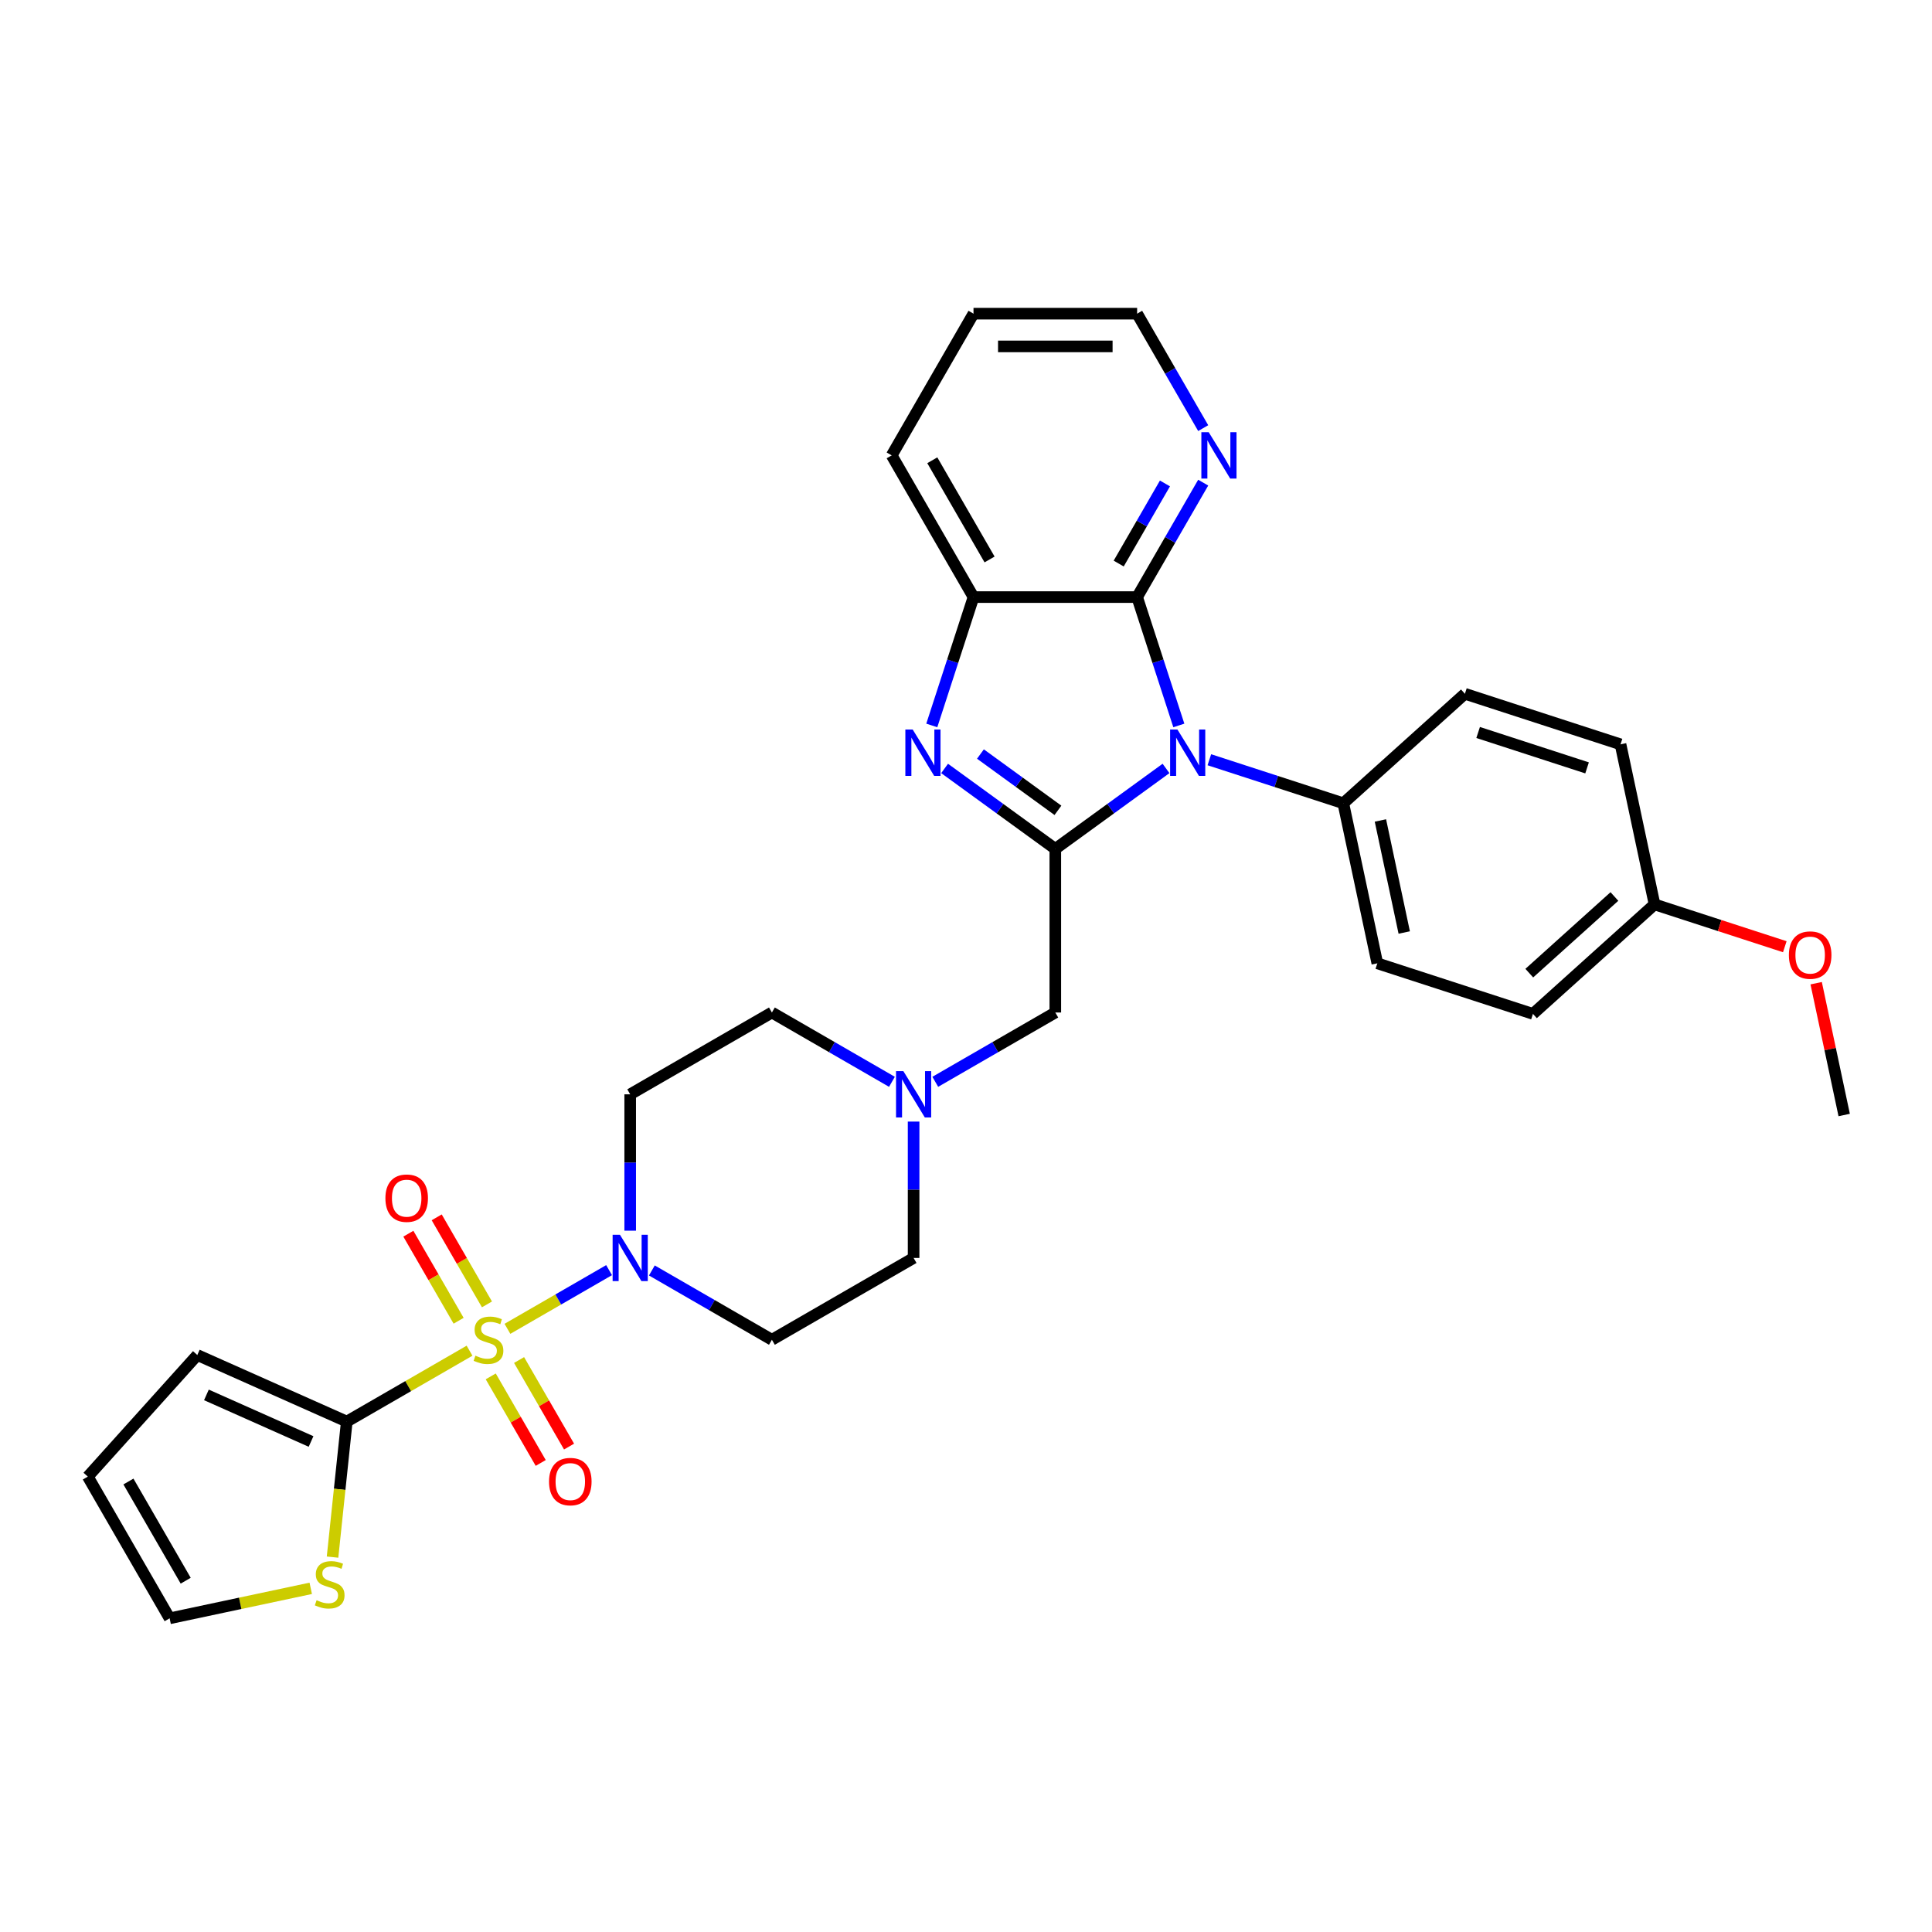 <?xml version='1.0' encoding='iso-8859-1'?>
<svg version='1.1' baseProfile='full'
              xmlns='http://www.w3.org/2000/svg'
                      xmlns:rdkit='http://www.rdkit.org/xml'
                      xmlns:xlink='http://www.w3.org/1999/xlink'
                  xml:space='preserve'
width='1000px' height='1000px' viewBox='0 0 1000 1000'>
<!-- END OF HEADER -->
<rect style='opacity:1.0;fill:#FFFFFF;stroke:none' width='1000' height='1000' x='0' y='0'> </rect>
<path class='bond-4' d='M 262.65,687.796 L 288.954,672.609' style='fill:none;fill-rule:evenodd;stroke:#CCCC00;stroke-width:6px;stroke-linecap:butt;stroke-linejoin:miter;stroke-opacity:1' />
<path class='bond-4' d='M 288.954,672.609 L 315.258,657.422' style='fill:none;fill-rule:evenodd;stroke:#0000FF;stroke-width:6px;stroke-linecap:butt;stroke-linejoin:miter;stroke-opacity:1' />
<path class='bond-5' d='M 243.035,699.121 L 211.266,717.463' style='fill:none;fill-rule:evenodd;stroke:#CCCC00;stroke-width:6px;stroke-linecap:butt;stroke-linejoin:miter;stroke-opacity:1' />
<path class='bond-5' d='M 211.266,717.463 L 179.496,735.805' style='fill:none;fill-rule:evenodd;stroke:#000000;stroke-width:6px;stroke-linecap:butt;stroke-linejoin:miter;stroke-opacity:1' />
<path class='bond-11' d='M 254.006,712.412 L 266.941,734.816' style='fill:none;fill-rule:evenodd;stroke:#CCCC00;stroke-width:6px;stroke-linecap:butt;stroke-linejoin:miter;stroke-opacity:1' />
<path class='bond-11' d='M 266.941,734.816 L 279.875,757.219' style='fill:none;fill-rule:evenodd;stroke:#FF0000;stroke-width:6px;stroke-linecap:butt;stroke-linejoin:miter;stroke-opacity:1' />
<path class='bond-11' d='M 268.675,703.943 L 281.61,726.346' style='fill:none;fill-rule:evenodd;stroke:#CCCC00;stroke-width:6px;stroke-linecap:butt;stroke-linejoin:miter;stroke-opacity:1' />
<path class='bond-11' d='M 281.61,726.346 L 294.544,748.749' style='fill:none;fill-rule:evenodd;stroke:#FF0000;stroke-width:6px;stroke-linecap:butt;stroke-linejoin:miter;stroke-opacity:1' />
<path class='bond-12' d='M 252.05,675.148 L 239.043,652.618' style='fill:none;fill-rule:evenodd;stroke:#CCCC00;stroke-width:6px;stroke-linecap:butt;stroke-linejoin:miter;stroke-opacity:1' />
<path class='bond-12' d='M 239.043,652.618 L 226.036,630.089' style='fill:none;fill-rule:evenodd;stroke:#FF0000;stroke-width:6px;stroke-linecap:butt;stroke-linejoin:miter;stroke-opacity:1' />
<path class='bond-12' d='M 237.381,683.617 L 224.374,661.088' style='fill:none;fill-rule:evenodd;stroke:#CCCC00;stroke-width:6px;stroke-linecap:butt;stroke-linejoin:miter;stroke-opacity:1' />
<path class='bond-12' d='M 224.374,661.088 L 211.366,638.558' style='fill:none;fill-rule:evenodd;stroke:#FF0000;stroke-width:6px;stroke-linecap:butt;stroke-linejoin:miter;stroke-opacity:1' />
<path class='bond-0' d='M 603.532,397.745 L 574.88,418.562' style='fill:none;fill-rule:evenodd;stroke:#0000FF;stroke-width:6px;stroke-linecap:butt;stroke-linejoin:miter;stroke-opacity:1' />
<path class='bond-0' d='M 574.88,418.562 L 546.227,439.379' style='fill:none;fill-rule:evenodd;stroke:#000000;stroke-width:6px;stroke-linecap:butt;stroke-linejoin:miter;stroke-opacity:1' />
<path class='bond-3' d='M 610.161,375.488 L 599.367,342.269' style='fill:none;fill-rule:evenodd;stroke:#0000FF;stroke-width:6px;stroke-linecap:butt;stroke-linejoin:miter;stroke-opacity:1' />
<path class='bond-3' d='M 599.367,342.269 L 588.574,309.05' style='fill:none;fill-rule:evenodd;stroke:#000000;stroke-width:6px;stroke-linecap:butt;stroke-linejoin:miter;stroke-opacity:1' />
<path class='bond-10' d='M 625.959,393.241 L 660.626,404.505' style='fill:none;fill-rule:evenodd;stroke:#0000FF;stroke-width:6px;stroke-linecap:butt;stroke-linejoin:miter;stroke-opacity:1' />
<path class='bond-10' d='M 660.626,404.505 L 695.293,415.77' style='fill:none;fill-rule:evenodd;stroke:#000000;stroke-width:6px;stroke-linecap:butt;stroke-linejoin:miter;stroke-opacity:1' />
<path class='bond-1' d='M 546.227,439.379 L 546.227,524.072' style='fill:none;fill-rule:evenodd;stroke:#000000;stroke-width:6px;stroke-linecap:butt;stroke-linejoin:miter;stroke-opacity:1' />
<path class='bond-2' d='M 546.227,439.379 L 517.575,418.562' style='fill:none;fill-rule:evenodd;stroke:#000000;stroke-width:6px;stroke-linecap:butt;stroke-linejoin:miter;stroke-opacity:1' />
<path class='bond-2' d='M 517.575,418.562 L 488.923,397.745' style='fill:none;fill-rule:evenodd;stroke:#0000FF;stroke-width:6px;stroke-linecap:butt;stroke-linejoin:miter;stroke-opacity:1' />
<path class='bond-2' d='M 547.588,419.431 L 527.531,404.858' style='fill:none;fill-rule:evenodd;stroke:#000000;stroke-width:6px;stroke-linecap:butt;stroke-linejoin:miter;stroke-opacity:1' />
<path class='bond-2' d='M 527.531,404.858 L 507.475,390.286' style='fill:none;fill-rule:evenodd;stroke:#0000FF;stroke-width:6px;stroke-linecap:butt;stroke-linejoin:miter;stroke-opacity:1' />
<path class='bond-6' d='M 482.294,375.488 L 493.087,342.269' style='fill:none;fill-rule:evenodd;stroke:#0000FF;stroke-width:6px;stroke-linecap:butt;stroke-linejoin:miter;stroke-opacity:1' />
<path class='bond-6' d='M 493.087,342.269 L 503.881,309.05' style='fill:none;fill-rule:evenodd;stroke:#000000;stroke-width:6px;stroke-linecap:butt;stroke-linejoin:miter;stroke-opacity:1' />
<path class='bond-13' d='M 588.574,309.05 L 605.674,279.432' style='fill:none;fill-rule:evenodd;stroke:#000000;stroke-width:6px;stroke-linecap:butt;stroke-linejoin:miter;stroke-opacity:1' />
<path class='bond-13' d='M 605.674,279.432 L 622.774,249.814' style='fill:none;fill-rule:evenodd;stroke:#0000FF;stroke-width:6px;stroke-linecap:butt;stroke-linejoin:miter;stroke-opacity:1' />
<path class='bond-13' d='M 579.035,291.695 L 591.005,270.963' style='fill:none;fill-rule:evenodd;stroke:#000000;stroke-width:6px;stroke-linecap:butt;stroke-linejoin:miter;stroke-opacity:1' />
<path class='bond-13' d='M 591.005,270.963 L 602.975,250.23' style='fill:none;fill-rule:evenodd;stroke:#0000FF;stroke-width:6px;stroke-linecap:butt;stroke-linejoin:miter;stroke-opacity:1' />
<path class='bond-33' d='M 588.574,309.05 L 503.881,309.05' style='fill:none;fill-rule:evenodd;stroke:#000000;stroke-width:6px;stroke-linecap:butt;stroke-linejoin:miter;stroke-opacity:1' />
<path class='bond-14' d='M 337.402,657.586 L 368.468,675.522' style='fill:none;fill-rule:evenodd;stroke:#0000FF;stroke-width:6px;stroke-linecap:butt;stroke-linejoin:miter;stroke-opacity:1' />
<path class='bond-14' d='M 368.468,675.522 L 399.535,693.458' style='fill:none;fill-rule:evenodd;stroke:#000000;stroke-width:6px;stroke-linecap:butt;stroke-linejoin:miter;stroke-opacity:1' />
<path class='bond-15' d='M 326.189,637.002 L 326.189,601.71' style='fill:none;fill-rule:evenodd;stroke:#0000FF;stroke-width:6px;stroke-linecap:butt;stroke-linejoin:miter;stroke-opacity:1' />
<path class='bond-15' d='M 326.189,601.71 L 326.189,566.419' style='fill:none;fill-rule:evenodd;stroke:#000000;stroke-width:6px;stroke-linecap:butt;stroke-linejoin:miter;stroke-opacity:1' />
<path class='bond-9' d='M 179.496,735.805 L 175.809,770.881' style='fill:none;fill-rule:evenodd;stroke:#000000;stroke-width:6px;stroke-linecap:butt;stroke-linejoin:miter;stroke-opacity:1' />
<path class='bond-9' d='M 175.809,770.881 L 172.123,805.958' style='fill:none;fill-rule:evenodd;stroke:#CCCC00;stroke-width:6px;stroke-linecap:butt;stroke-linejoin:miter;stroke-opacity:1' />
<path class='bond-16' d='M 179.496,735.805 L 102.125,701.357' style='fill:none;fill-rule:evenodd;stroke:#000000;stroke-width:6px;stroke-linecap:butt;stroke-linejoin:miter;stroke-opacity:1' />
<path class='bond-16' d='M 161.001,746.112 L 106.841,721.998' style='fill:none;fill-rule:evenodd;stroke:#000000;stroke-width:6px;stroke-linecap:butt;stroke-linejoin:miter;stroke-opacity:1' />
<path class='bond-26' d='M 503.881,309.05 L 461.534,235.704' style='fill:none;fill-rule:evenodd;stroke:#000000;stroke-width:6px;stroke-linecap:butt;stroke-linejoin:miter;stroke-opacity:1' />
<path class='bond-26' d='M 512.198,289.579 L 482.556,238.237' style='fill:none;fill-rule:evenodd;stroke:#000000;stroke-width:6px;stroke-linecap:butt;stroke-linejoin:miter;stroke-opacity:1' />
<path class='bond-7' d='M 461.668,559.945 L 430.601,542.008' style='fill:none;fill-rule:evenodd;stroke:#0000FF;stroke-width:6px;stroke-linecap:butt;stroke-linejoin:miter;stroke-opacity:1' />
<path class='bond-7' d='M 430.601,542.008 L 399.535,524.072' style='fill:none;fill-rule:evenodd;stroke:#000000;stroke-width:6px;stroke-linecap:butt;stroke-linejoin:miter;stroke-opacity:1' />
<path class='bond-8' d='M 484.095,559.945 L 515.161,542.008' style='fill:none;fill-rule:evenodd;stroke:#0000FF;stroke-width:6px;stroke-linecap:butt;stroke-linejoin:miter;stroke-opacity:1' />
<path class='bond-8' d='M 515.161,542.008 L 546.227,524.072' style='fill:none;fill-rule:evenodd;stroke:#000000;stroke-width:6px;stroke-linecap:butt;stroke-linejoin:miter;stroke-opacity:1' />
<path class='bond-32' d='M 472.881,580.529 L 472.881,615.82' style='fill:none;fill-rule:evenodd;stroke:#0000FF;stroke-width:6px;stroke-linecap:butt;stroke-linejoin:miter;stroke-opacity:1' />
<path class='bond-32' d='M 472.881,615.82 L 472.881,651.112' style='fill:none;fill-rule:evenodd;stroke:#000000;stroke-width:6px;stroke-linecap:butt;stroke-linejoin:miter;stroke-opacity:1' />
<path class='bond-17' d='M 160.836,822.118 L 124.318,829.88' style='fill:none;fill-rule:evenodd;stroke:#CCCC00;stroke-width:6px;stroke-linecap:butt;stroke-linejoin:miter;stroke-opacity:1' />
<path class='bond-17' d='M 124.318,829.88 L 87.801,837.642' style='fill:none;fill-rule:evenodd;stroke:#000000;stroke-width:6px;stroke-linecap:butt;stroke-linejoin:miter;stroke-opacity:1' />
<path class='bond-21' d='M 695.293,415.77 L 712.902,498.612' style='fill:none;fill-rule:evenodd;stroke:#000000;stroke-width:6px;stroke-linecap:butt;stroke-linejoin:miter;stroke-opacity:1' />
<path class='bond-21' d='M 714.503,424.674 L 726.829,482.664' style='fill:none;fill-rule:evenodd;stroke:#000000;stroke-width:6px;stroke-linecap:butt;stroke-linejoin:miter;stroke-opacity:1' />
<path class='bond-22' d='M 695.293,415.77 L 758.233,359.099' style='fill:none;fill-rule:evenodd;stroke:#000000;stroke-width:6px;stroke-linecap:butt;stroke-linejoin:miter;stroke-opacity:1' />
<path class='bond-28' d='M 622.774,221.594 L 605.674,191.976' style='fill:none;fill-rule:evenodd;stroke:#0000FF;stroke-width:6px;stroke-linecap:butt;stroke-linejoin:miter;stroke-opacity:1' />
<path class='bond-28' d='M 605.674,191.976 L 588.574,162.358' style='fill:none;fill-rule:evenodd;stroke:#000000;stroke-width:6px;stroke-linecap:butt;stroke-linejoin:miter;stroke-opacity:1' />
<path class='bond-20' d='M 399.535,693.458 L 472.881,651.112' style='fill:none;fill-rule:evenodd;stroke:#000000;stroke-width:6px;stroke-linecap:butt;stroke-linejoin:miter;stroke-opacity:1' />
<path class='bond-19' d='M 326.189,566.419 L 399.535,524.072' style='fill:none;fill-rule:evenodd;stroke:#000000;stroke-width:6px;stroke-linecap:butt;stroke-linejoin:miter;stroke-opacity:1' />
<path class='bond-18' d='M 102.125,701.357 L 45.455,764.296' style='fill:none;fill-rule:evenodd;stroke:#000000;stroke-width:6px;stroke-linecap:butt;stroke-linejoin:miter;stroke-opacity:1' />
<path class='bond-31' d='M 87.801,837.642 L 45.455,764.296' style='fill:none;fill-rule:evenodd;stroke:#000000;stroke-width:6px;stroke-linecap:butt;stroke-linejoin:miter;stroke-opacity:1' />
<path class='bond-31' d='M 96.118,818.171 L 66.476,766.829' style='fill:none;fill-rule:evenodd;stroke:#000000;stroke-width:6px;stroke-linecap:butt;stroke-linejoin:miter;stroke-opacity:1' />
<path class='bond-25' d='M 712.902,498.612 L 793.45,524.783' style='fill:none;fill-rule:evenodd;stroke:#000000;stroke-width:6px;stroke-linecap:butt;stroke-linejoin:miter;stroke-opacity:1' />
<path class='bond-24' d='M 758.233,359.099 L 838.78,385.27' style='fill:none;fill-rule:evenodd;stroke:#000000;stroke-width:6px;stroke-linecap:butt;stroke-linejoin:miter;stroke-opacity:1' />
<path class='bond-24' d='M 765.08,379.134 L 821.464,397.454' style='fill:none;fill-rule:evenodd;stroke:#000000;stroke-width:6px;stroke-linecap:butt;stroke-linejoin:miter;stroke-opacity:1' />
<path class='bond-23' d='M 856.389,468.113 L 838.78,385.27' style='fill:none;fill-rule:evenodd;stroke:#000000;stroke-width:6px;stroke-linecap:butt;stroke-linejoin:miter;stroke-opacity:1' />
<path class='bond-27' d='M 856.389,468.113 L 890.099,479.066' style='fill:none;fill-rule:evenodd;stroke:#000000;stroke-width:6px;stroke-linecap:butt;stroke-linejoin:miter;stroke-opacity:1' />
<path class='bond-27' d='M 890.099,479.066 L 923.809,490.019' style='fill:none;fill-rule:evenodd;stroke:#FF0000;stroke-width:6px;stroke-linecap:butt;stroke-linejoin:miter;stroke-opacity:1' />
<path class='bond-35' d='M 856.389,468.113 L 793.45,524.783' style='fill:none;fill-rule:evenodd;stroke:#000000;stroke-width:6px;stroke-linecap:butt;stroke-linejoin:miter;stroke-opacity:1' />
<path class='bond-35' d='M 835.614,464.025 L 791.557,503.695' style='fill:none;fill-rule:evenodd;stroke:#000000;stroke-width:6px;stroke-linecap:butt;stroke-linejoin:miter;stroke-opacity:1' />
<path class='bond-30' d='M 461.534,235.704 L 503.881,162.358' style='fill:none;fill-rule:evenodd;stroke:#000000;stroke-width:6px;stroke-linecap:butt;stroke-linejoin:miter;stroke-opacity:1' />
<path class='bond-29' d='M 940.044,508.902 L 947.295,543.014' style='fill:none;fill-rule:evenodd;stroke:#FF0000;stroke-width:6px;stroke-linecap:butt;stroke-linejoin:miter;stroke-opacity:1' />
<path class='bond-29' d='M 947.295,543.014 L 954.545,577.126' style='fill:none;fill-rule:evenodd;stroke:#000000;stroke-width:6px;stroke-linecap:butt;stroke-linejoin:miter;stroke-opacity:1' />
<path class='bond-34' d='M 588.574,162.358 L 503.881,162.358' style='fill:none;fill-rule:evenodd;stroke:#000000;stroke-width:6px;stroke-linecap:butt;stroke-linejoin:miter;stroke-opacity:1' />
<path class='bond-34' d='M 575.87,179.296 L 516.585,179.296' style='fill:none;fill-rule:evenodd;stroke:#000000;stroke-width:6px;stroke-linecap:butt;stroke-linejoin:miter;stroke-opacity:1' />
<path  class='atom-0' d='M 246.067 701.69
Q 246.338 701.792, 247.456 702.266
Q 248.574 702.741, 249.793 703.045
Q 251.047 703.316, 252.266 703.316
Q 254.536 703.316, 255.857 702.232
Q 257.179 701.114, 257.179 699.183
Q 257.179 697.862, 256.501 697.049
Q 255.857 696.236, 254.841 695.796
Q 253.825 695.355, 252.131 694.847
Q 249.997 694.204, 248.709 693.594
Q 247.456 692.984, 246.541 691.697
Q 245.66 690.409, 245.66 688.241
Q 245.66 685.226, 247.693 683.363
Q 249.76 681.5, 253.825 681.5
Q 256.603 681.5, 259.753 682.821
L 258.974 685.429
Q 256.095 684.244, 253.926 684.244
Q 251.589 684.244, 250.302 685.226
Q 249.014 686.175, 249.048 687.835
Q 249.048 689.122, 249.692 689.901
Q 250.369 690.68, 251.318 691.121
Q 252.3 691.561, 253.926 692.069
Q 256.095 692.747, 257.382 693.424
Q 258.669 694.102, 259.584 695.491
Q 260.533 696.846, 260.533 699.183
Q 260.533 702.503, 258.297 704.299
Q 256.095 706.061, 252.402 706.061
Q 250.268 706.061, 248.642 705.586
Q 247.049 705.146, 245.152 704.367
L 246.067 701.69
' fill='#CCCC00'/>
<path  class='atom-1' d='M 609.444 377.605
L 617.303 390.309
Q 618.082 391.563, 619.336 393.833
Q 620.589 396.102, 620.657 396.238
L 620.657 377.605
L 623.842 377.605
L 623.842 401.591
L 620.555 401.591
L 612.12 387.701
Q 611.138 386.075, 610.087 384.212
Q 609.071 382.348, 608.766 381.772
L 608.766 401.591
L 605.65 401.591
L 605.65 377.605
L 609.444 377.605
' fill='#0000FF'/>
<path  class='atom-3' d='M 472.408 377.605
L 480.267 390.309
Q 481.046 391.563, 482.3 393.833
Q 483.553 396.102, 483.621 396.238
L 483.621 377.605
L 486.805 377.605
L 486.805 401.591
L 483.519 401.591
L 475.084 387.701
Q 474.101 386.075, 473.051 384.212
Q 472.035 382.348, 471.73 381.772
L 471.73 401.591
L 468.613 401.591
L 468.613 377.605
L 472.408 377.605
' fill='#0000FF'/>
<path  class='atom-5' d='M 320.887 639.119
L 328.746 651.823
Q 329.526 653.077, 330.779 655.346
Q 332.032 657.616, 332.1 657.752
L 332.1 639.119
L 335.285 639.119
L 335.285 663.104
L 331.999 663.104
L 323.563 649.215
Q 322.581 647.588, 321.531 645.725
Q 320.514 643.862, 320.209 643.286
L 320.209 663.104
L 317.093 663.104
L 317.093 639.119
L 320.887 639.119
' fill='#0000FF'/>
<path  class='atom-8' d='M 467.579 554.426
L 475.439 567.13
Q 476.218 568.384, 477.472 570.653
Q 478.725 572.923, 478.793 573.059
L 478.793 554.426
L 481.977 554.426
L 481.977 578.411
L 478.691 578.411
L 470.256 564.522
Q 469.273 562.896, 468.223 561.032
Q 467.207 559.169, 466.902 558.593
L 466.902 578.411
L 463.785 578.411
L 463.785 554.426
L 467.579 554.426
' fill='#0000FF'/>
<path  class='atom-10' d='M 163.868 828.266
Q 164.139 828.368, 165.257 828.842
Q 166.375 829.316, 167.594 829.621
Q 168.848 829.892, 170.067 829.892
Q 172.337 829.892, 173.658 828.808
Q 174.98 827.69, 174.98 825.759
Q 174.98 824.438, 174.302 823.625
Q 173.658 822.812, 172.642 822.371
Q 171.626 821.931, 169.932 821.423
Q 167.798 820.779, 166.51 820.169
Q 165.257 819.559, 164.342 818.272
Q 163.461 816.985, 163.461 814.817
Q 163.461 811.802, 165.494 809.938
Q 167.56 808.075, 171.626 808.075
Q 174.404 808.075, 177.554 809.396
L 176.775 812.005
Q 173.895 810.819, 171.727 810.819
Q 169.39 810.819, 168.102 811.802
Q 166.815 812.75, 166.849 814.41
Q 166.849 815.697, 167.493 816.477
Q 168.17 817.256, 169.119 817.696
Q 170.101 818.137, 171.727 818.645
Q 173.895 819.322, 175.183 820
Q 176.47 820.677, 177.385 822.066
Q 178.333 823.421, 178.333 825.759
Q 178.333 829.079, 176.098 830.874
Q 173.895 832.636, 170.203 832.636
Q 168.069 832.636, 166.443 832.162
Q 164.85 831.721, 162.953 830.942
L 163.868 828.266
' fill='#CCCC00'/>
<path  class='atom-12' d='M 284.179 766.872
Q 284.179 761.113, 287.024 757.895
Q 289.87 754.676, 295.189 754.676
Q 300.508 754.676, 303.353 757.895
Q 306.199 761.113, 306.199 766.872
Q 306.199 772.699, 303.319 776.019
Q 300.44 779.305, 295.189 779.305
Q 289.904 779.305, 287.024 776.019
Q 284.179 772.733, 284.179 766.872
M 295.189 776.595
Q 298.848 776.595, 300.812 774.156
Q 302.811 771.683, 302.811 766.872
Q 302.811 762.163, 300.812 759.792
Q 298.848 757.387, 295.189 757.387
Q 291.53 757.387, 289.531 759.758
Q 287.567 762.129, 287.567 766.872
Q 287.567 771.717, 289.531 774.156
Q 291.53 776.595, 295.189 776.595
' fill='#FF0000'/>
<path  class='atom-13' d='M 199.486 620.18
Q 199.486 614.421, 202.331 611.202
Q 205.177 607.984, 210.496 607.984
Q 215.815 607.984, 218.66 611.202
Q 221.506 614.421, 221.506 620.18
Q 221.506 626.007, 218.626 629.327
Q 215.747 632.613, 210.496 632.613
Q 205.211 632.613, 202.331 629.327
Q 199.486 626.04, 199.486 620.18
M 210.496 629.902
Q 214.155 629.902, 216.119 627.463
Q 218.118 624.99, 218.118 620.18
Q 218.118 615.471, 216.119 613.099
Q 214.155 610.694, 210.496 610.694
Q 206.837 610.694, 204.838 613.065
Q 202.874 615.437, 202.874 620.18
Q 202.874 625.024, 204.838 627.463
Q 206.837 629.902, 210.496 629.902
' fill='#FF0000'/>
<path  class='atom-14' d='M 625.619 223.711
L 633.478 236.415
Q 634.257 237.669, 635.511 239.939
Q 636.764 242.208, 636.832 242.344
L 636.832 223.711
L 640.016 223.711
L 640.016 247.696
L 636.73 247.696
L 628.295 233.807
Q 627.313 232.181, 626.262 230.317
Q 625.246 228.454, 624.941 227.878
L 624.941 247.696
L 621.824 247.696
L 621.824 223.711
L 625.619 223.711
' fill='#0000FF'/>
<path  class='atom-28' d='M 925.927 494.352
Q 925.927 488.593, 928.772 485.375
Q 931.618 482.156, 936.937 482.156
Q 942.256 482.156, 945.101 485.375
Q 947.947 488.593, 947.947 494.352
Q 947.947 500.179, 945.067 503.499
Q 942.188 506.785, 936.937 506.785
Q 931.652 506.785, 928.772 503.499
Q 925.927 500.213, 925.927 494.352
M 936.937 504.075
Q 940.596 504.075, 942.56 501.636
Q 944.559 499.163, 944.559 494.352
Q 944.559 489.643, 942.56 487.272
Q 940.596 484.866, 936.937 484.866
Q 933.278 484.866, 931.279 487.238
Q 929.314 489.609, 929.314 494.352
Q 929.314 499.196, 931.279 501.636
Q 933.278 504.075, 936.937 504.075
' fill='#FF0000'/>
</svg>
